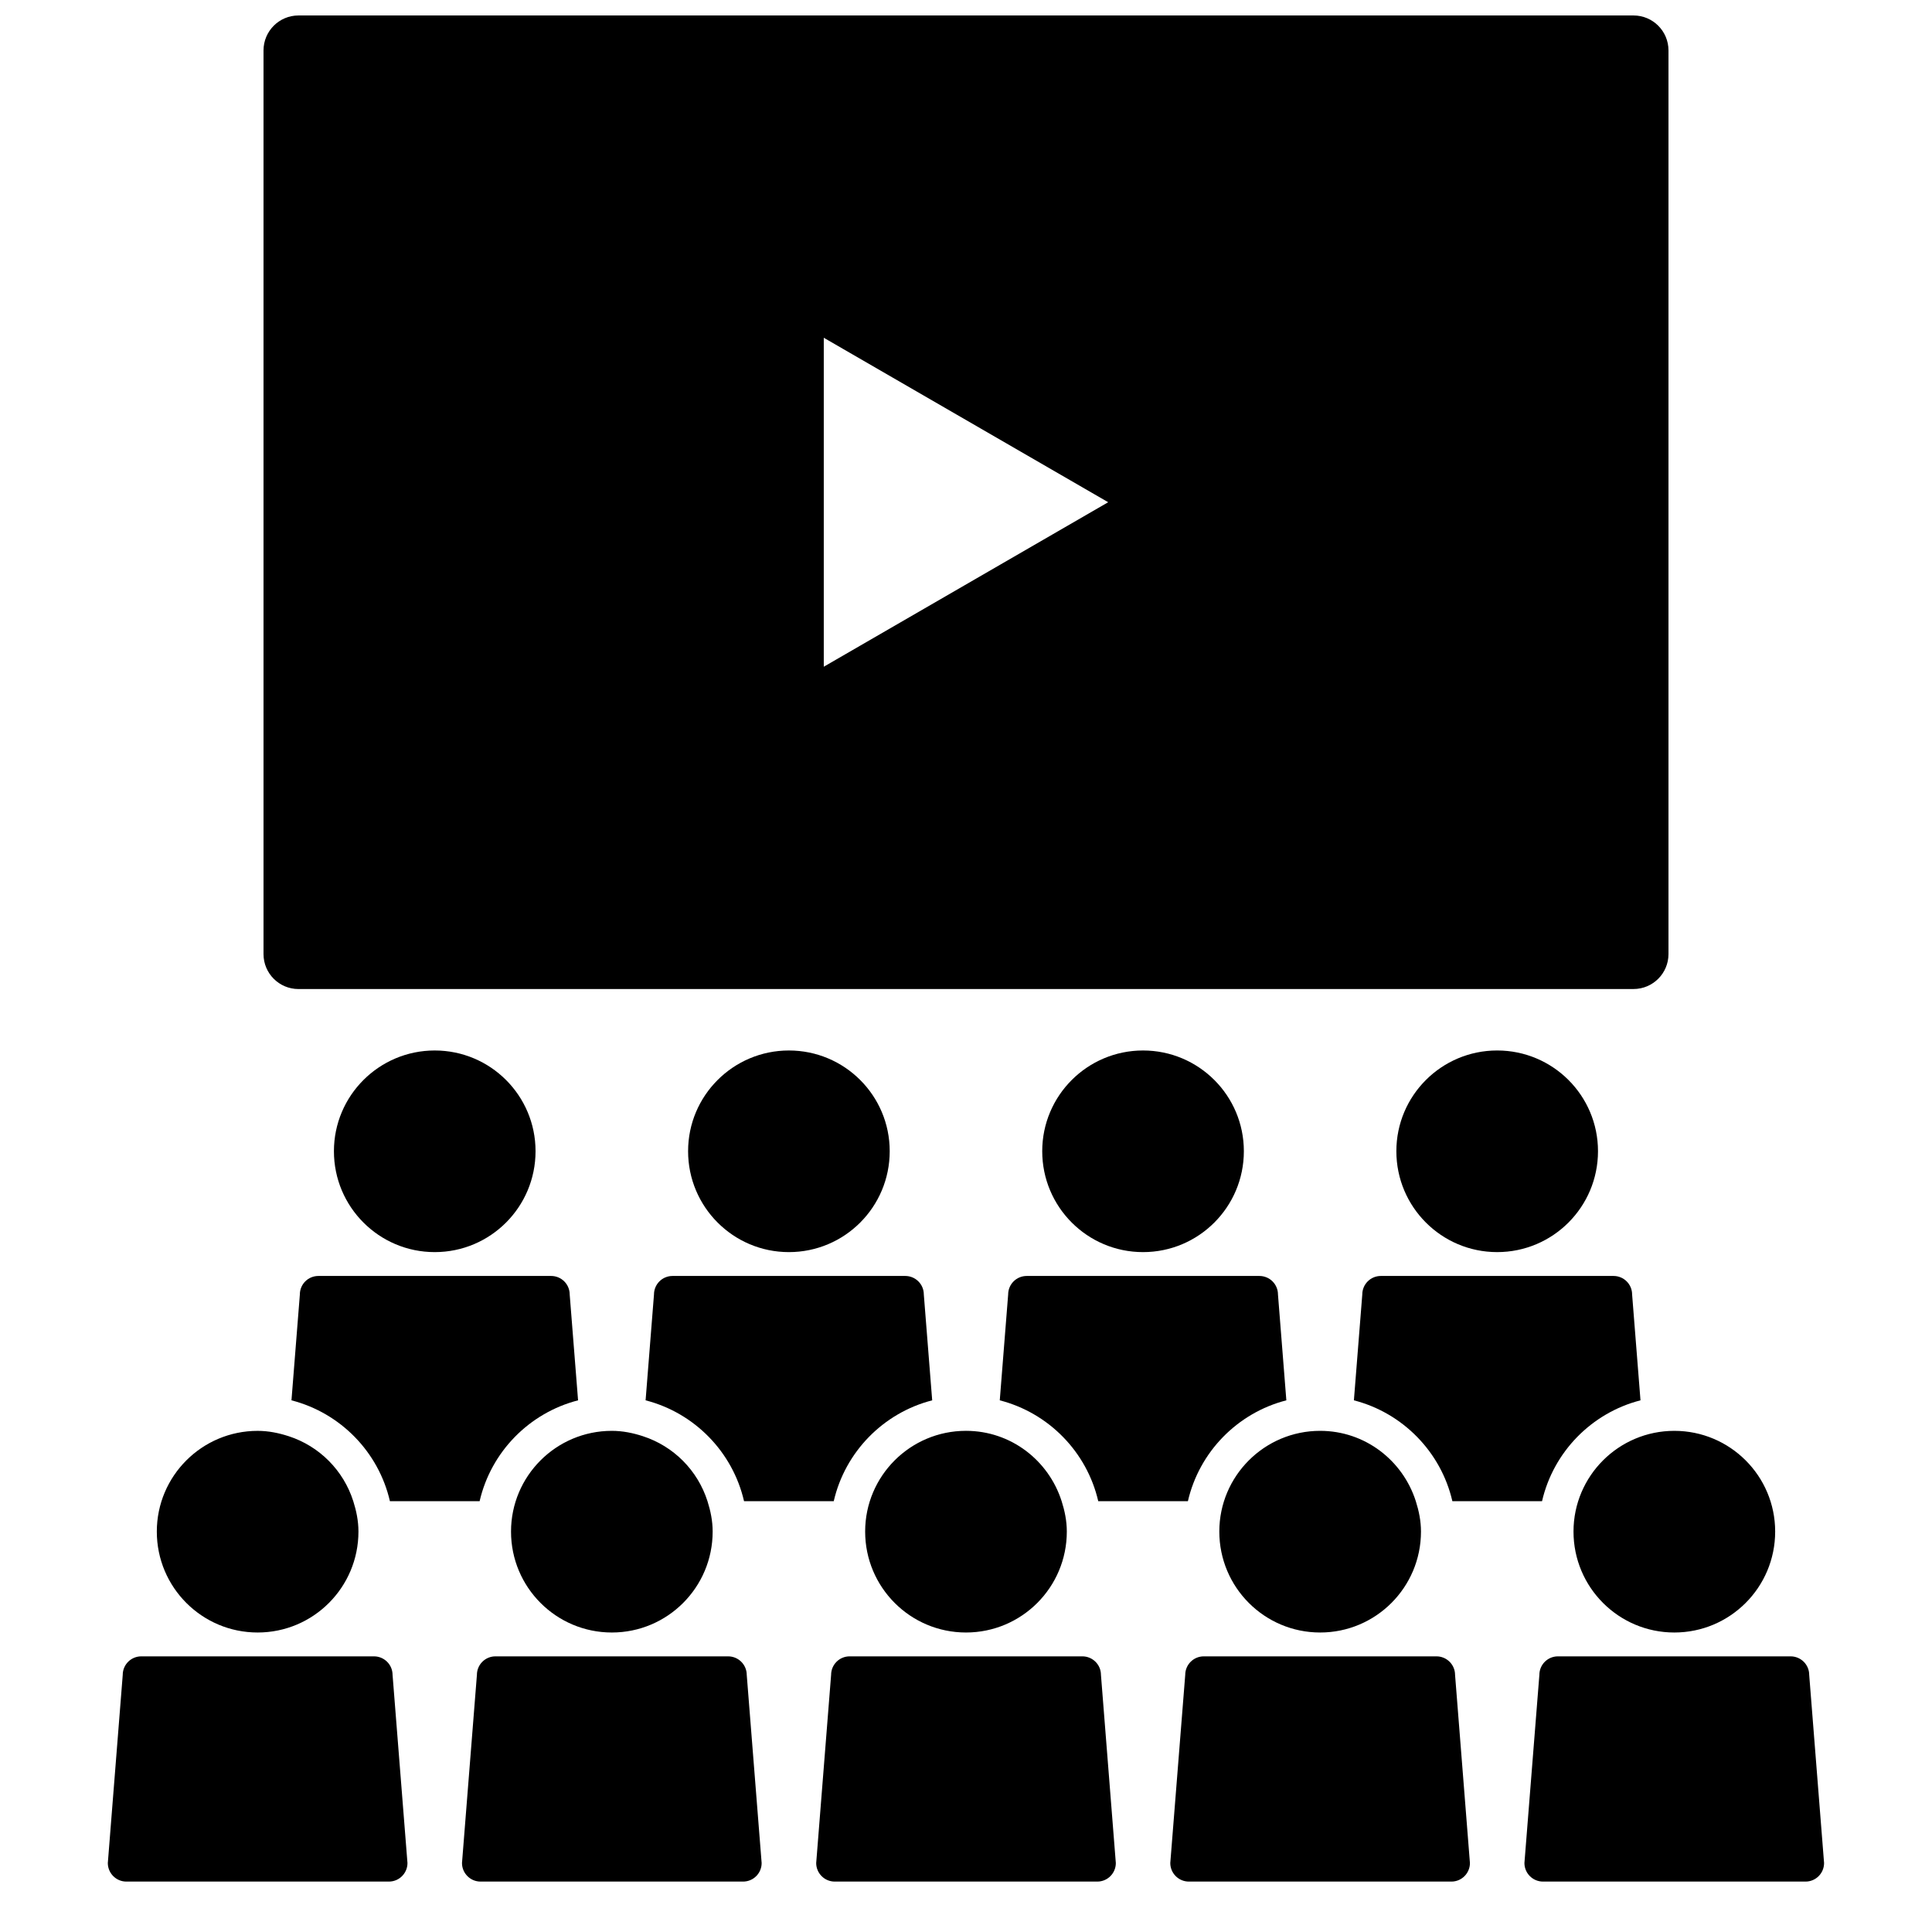 <?xml version="1.0" encoding="UTF-8"?>
<!-- Uploaded to: ICON Repo, www.svgrepo.com, Generator: ICON Repo Mixer Tools -->
<svg width="800px" height="800px" version="1.1" viewBox="144 144 512 512" xmlns="http://www.w3.org/2000/svg">
 <defs>
  <clipPath id="a">
   <path d="m172 148.09h456v494.91h-456z"/>
  </clipPath>
 </defs>
 <g clip-path="url(#a)">
  <path d="m223.1 406.1h353.8c5.117 0 9.266-4.152 9.266-9.27v-239.46c0-5.117-4.148-9.27-9.266-9.27h-353.8c-5.117 0-9.266 4.152-9.266 9.27v239.47c0 5.121 4.144 9.266 9.266 9.266zm139.21-172.59 75.371 43.586-75.371 43.594zm2.641 308.32c3.012-13.066 13.141-23.402 26.09-26.73l-2.219-28.039c0-2.723-2.195-4.918-4.93-4.918h-61.652c-2.734 0-4.926 2.195-4.926 4.918l-2.223 28.039c12.949 3.328 23.078 13.664 26.09 26.73zm35.039 34.801c14.762 0 26.727-11.961 26.727-26.75 0-2.824-0.559-5.5-1.371-8.055-0.008-0.012-0.008-0.02-0.012-0.031-3.449-10.762-13.418-18.609-25.344-18.609-14.738 0-26.715 11.953-26.715 26.691 0 14.797 11.984 26.754 26.715 26.754zm-20.207-127.55c0-14.742-11.953-26.691-26.715-26.691-14.742 0-26.715 11.949-26.715 26.691 0 14.785 11.973 26.742 26.715 26.742 14.762 0 26.715-11.961 26.715-26.742zm79.023 92.75c3.012-13.066 13.141-23.406 26.09-26.73l-2.219-28.039c0-2.723-2.199-4.918-4.93-4.918h-61.648c-2.734 0-4.926 2.195-4.926 4.918l-2.223 28.039c12.949 3.328 23.086 13.672 26.098 26.73zm-235.34-54.77-2.223 28.039c12.949 3.328 23.086 13.664 26.09 26.73h23.773c3.012-13.059 13.141-23.402 26.09-26.73l-2.219-28.039c0-2.723-2.195-4.918-4.93-4.918h-61.652c-2.742 0-4.93 2.191-4.93 4.918zm82.68 89.57c14.754 0 26.715-11.961 26.715-26.75 0-2.824-0.559-5.5-1.371-8.055 0-0.008-0.008-0.012-0.008-0.023-2.606-8.152-8.965-14.543-17.105-17.191-0.008-0.008-0.02-0.008-0.031-0.012-2.594-0.84-5.316-1.41-8.199-1.41-14.742 0-26.719 11.953-26.719 26.691-0.004 14.793 11.977 26.75 26.719 26.75zm124.69 6.32h-61.664c-2.731 0-4.918 2.199-4.918 4.918l-3.953 49.852c0 2.707 2.199 4.918 4.914 4.918h69.578c2.723 0 4.914-2.211 4.914-4.918l-3.941-49.852c0-2.719-2.207-4.918-4.93-4.918zm130.16-33.07c0 14.789 11.977 26.75 26.715 26.75 14.762 0 26.727-11.961 26.727-26.75 0-14.738-11.965-26.691-26.727-26.691-14.738 0.004-26.715 11.957-26.715 26.691zm-275.07-100.8c0-14.742-11.953-26.691-26.715-26.691-14.742 0-26.715 11.949-26.715 26.691 0 14.785 11.973 26.742 26.715 26.742 14.762 0 26.715-11.961 26.715-26.742zm187.71 0c0-14.742-11.965-26.691-26.719-26.691-14.742 0-26.715 11.949-26.715 26.691 0 14.785 11.973 26.742 26.715 26.742 14.754 0 26.719-11.961 26.719-26.742zm20.211 127.55c14.754 0 26.727-11.961 26.727-26.75 0-2.824-0.559-5.5-1.371-8.055-0.008-0.012-0.012-0.023-0.012-0.035-3.453-10.754-13.43-18.602-25.344-18.602-14.738 0-26.715 11.953-26.715 26.691 0 14.793 11.977 26.75 26.715 26.75zm-281.57 0c14.754 0 26.715-11.961 26.715-26.75 0-2.824-0.559-5.5-1.371-8.055 0-0.008-0.008-0.012-0.008-0.023-2.606-8.152-8.965-14.543-17.105-17.191-0.012 0-0.02 0-0.031-0.008-2.594-0.84-5.316-1.41-8.199-1.41-14.742 0-26.719 11.953-26.719 26.691-0.004 14.789 11.977 26.746 26.719 26.746zm124.68 6.32h-61.652c-2.731 0-4.918 2.199-4.918 4.918l-3.953 49.852c0 2.707 2.207 4.918 4.914 4.918h69.57c2.734 0 4.926-2.211 4.926-4.918l-3.949-49.852c-0.008-2.719-2.207-4.918-4.938-4.918zm187.72 0h-61.652c-2.734 0-4.926 2.199-4.926 4.918l-3.961 49.852c0 2.707 2.207 4.918 4.926 4.918h69.57c2.723 0 4.914-2.211 4.914-4.918l-3.941-49.852c0-2.719-2.207-4.918-4.93-4.918zm-281.58 0h-61.652c-2.731 0-4.918 2.199-4.918 4.918l-3.953 49.852c0 2.707 2.207 4.918 4.914 4.918h69.57c2.734 0 4.926-2.211 4.926-4.918l-3.949-49.852c-0.004-2.719-2.203-4.918-4.938-4.918zm309.56-41.121c3.012-13.066 13.141-23.406 26.09-26.73l-2.219-28.039c0-2.723-2.199-4.918-4.93-4.918h-61.652c-2.734 0-4.926 2.195-4.926 4.918l-2.223 28.039c12.941 3.328 23.086 13.672 26.098 26.73zm70.801 46.039c0-2.719-2.207-4.918-4.93-4.918h-61.652c-2.734 0-4.926 2.199-4.926 4.918l-3.961 49.852c0 2.707 2.207 4.918 4.926 4.918h69.57c2.723 0 4.914-2.211 4.914-4.918zm-55.973-138.79c0-14.742-11.965-26.691-26.719-26.691-14.742 0-26.715 11.949-26.715 26.691 0 14.785 11.973 26.742 26.715 26.742 14.754 0 26.719-11.961 26.719-26.742z"/>
 </g>
</svg>